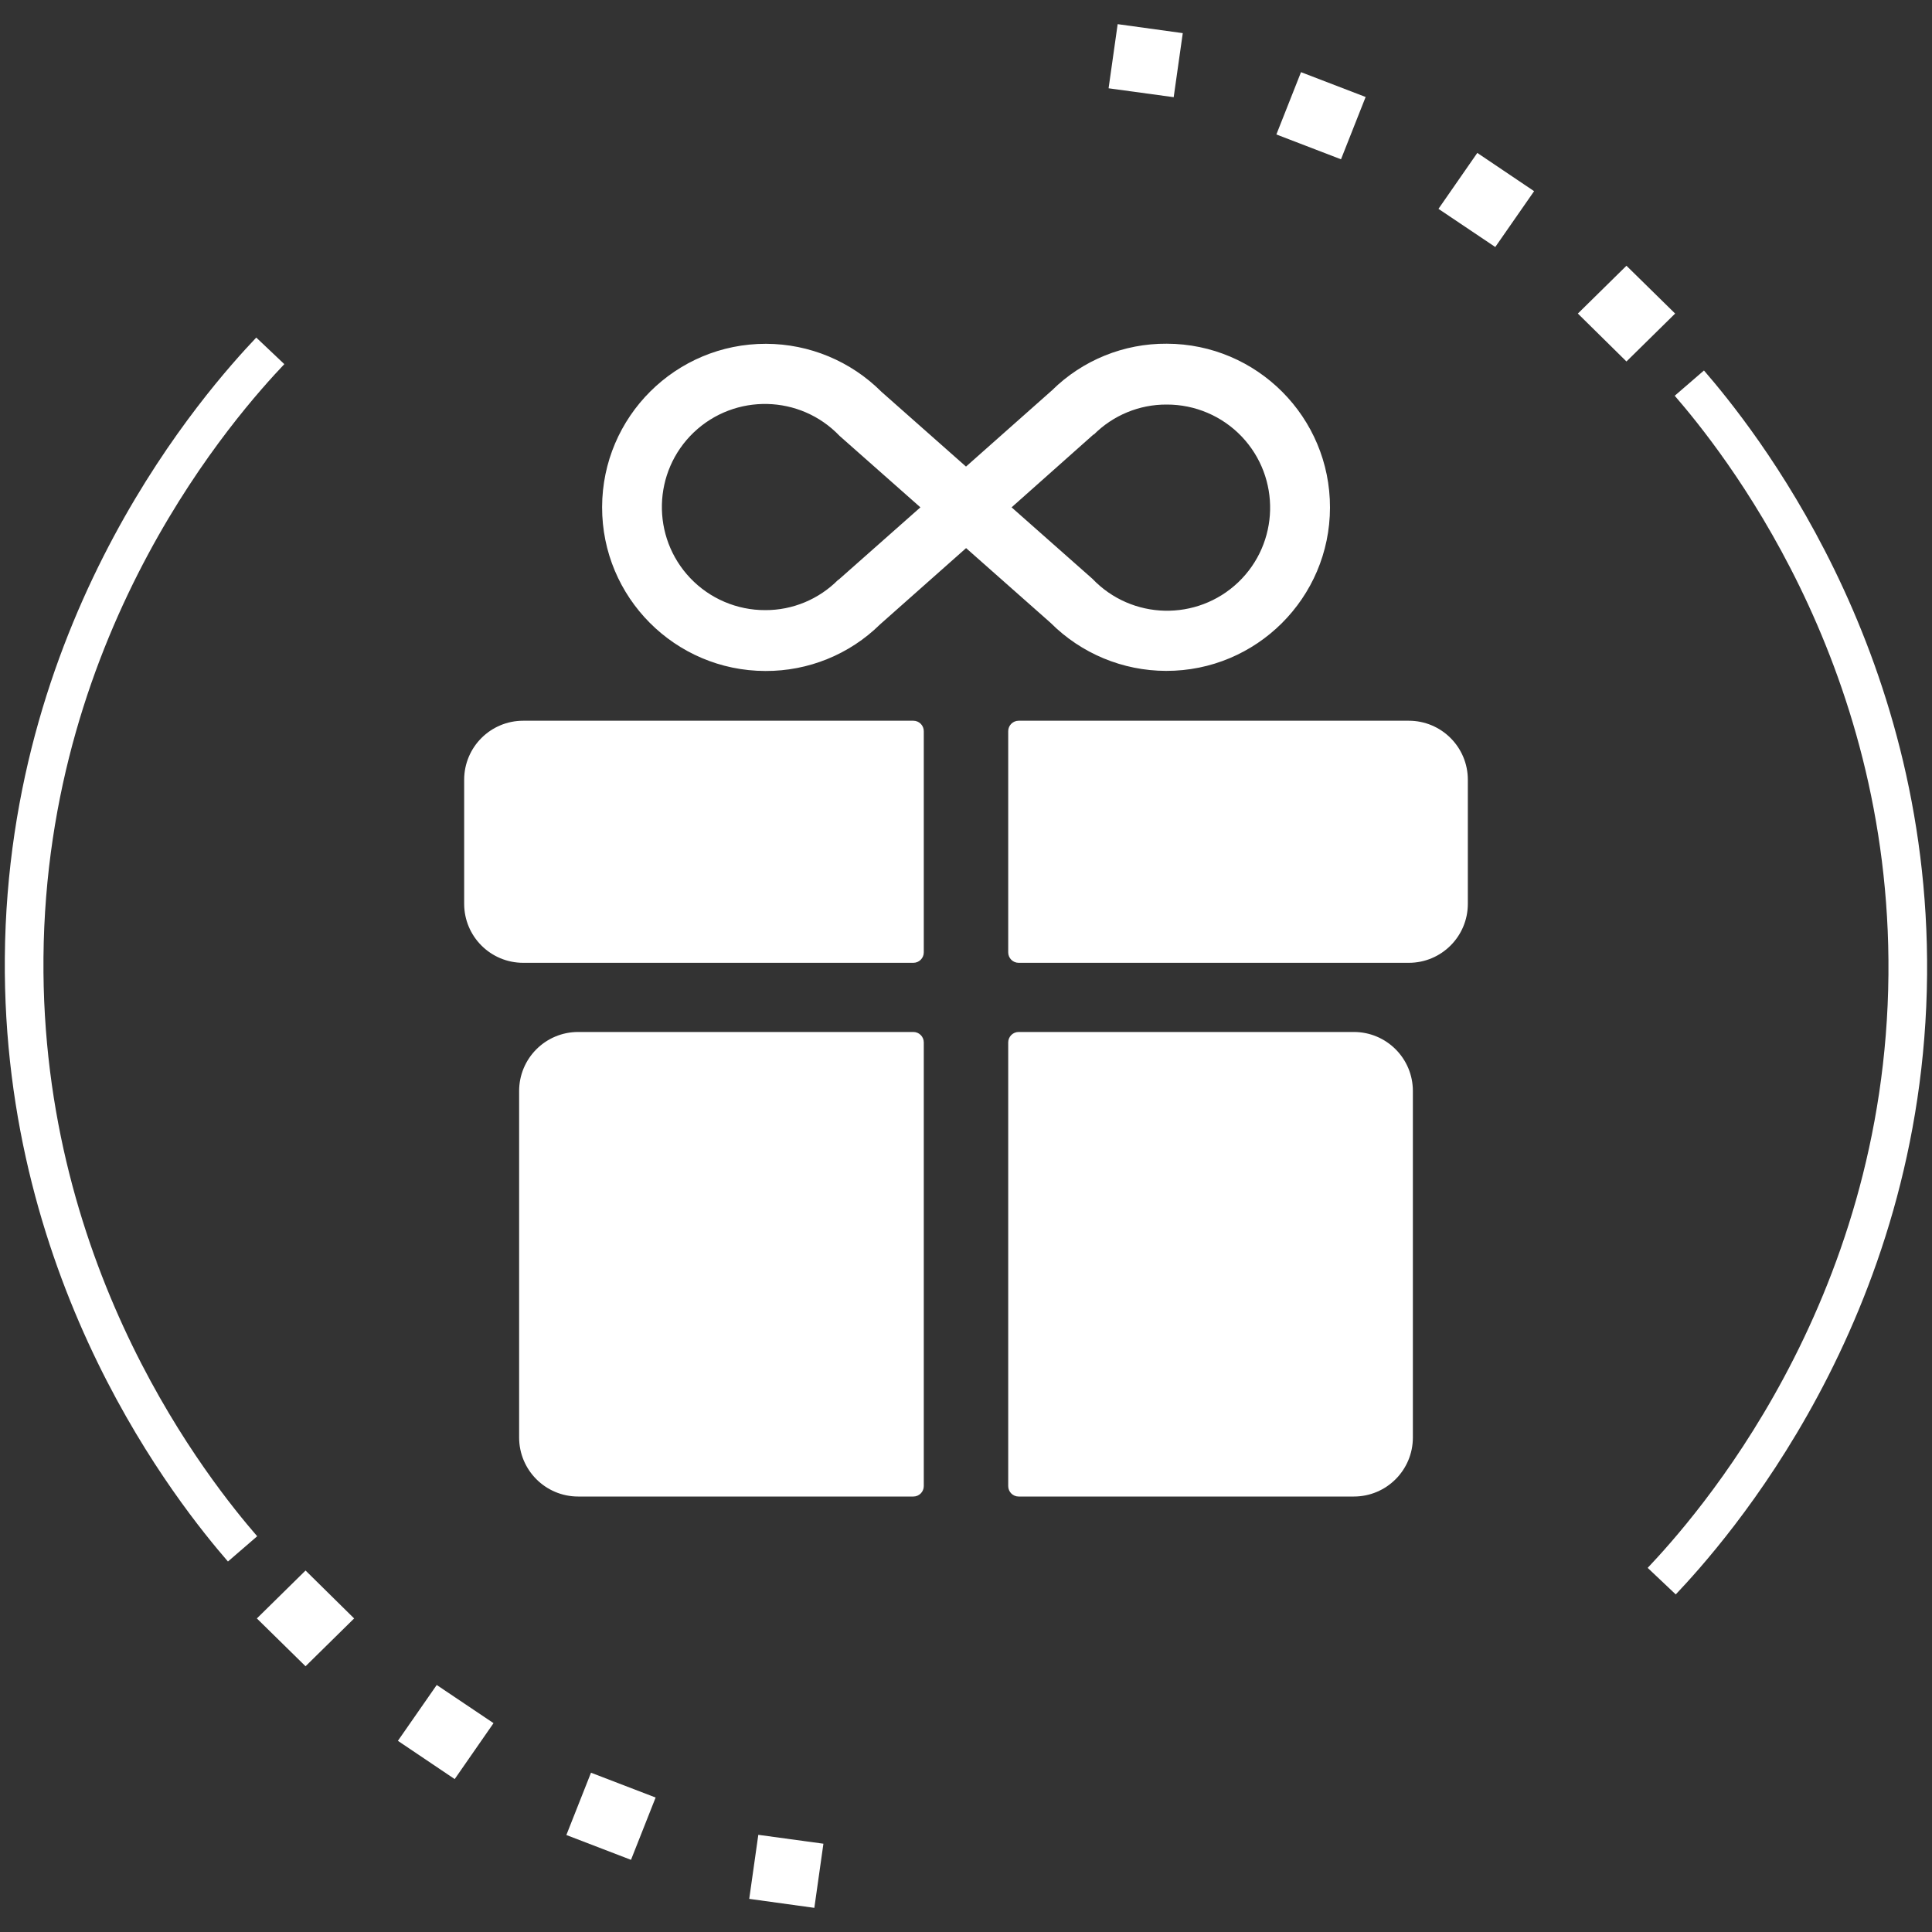 <?xml version="1.0" encoding="utf-8"?>
<!-- Generator: Adobe Illustrator 26.0.1, SVG Export Plug-In . SVG Version: 6.00 Build 0)  -->
<svg version="1.1" id="Layer_1" xmlns="http://www.w3.org/2000/svg" xmlns:xlink="http://www.w3.org/1999/xlink" x="0px" y="0px"
	 viewBox="0 0 2000 2000" style="enable-background:new 0 0 2000 2000;" xml:space="preserve">
<rect x="0" y="0" width="2000" height="2000" fill="#333333" stroke="none"/>
<style type="text/css">
	.st0{fill:none;stroke:#FFFFFF;stroke-width:40;stroke-miterlimit:10;}
	.st1{fill:#FFFFFF;}
	.st2{fill:#FFFFFF;stroke:#FFFFFF;stroke-width:10;stroke-miterlimit:10;}
</style>
<g>
	<g>
		<g>
			<path class="st0" d="M279.8,363.2C231.5,414.2,28,640.7,25,991.1c-2.9,333.8,178,556.6,226.1,612.3"/>
			<polygon class="st1" points="316.3,1625.8 366.6,1675.4 316.3,1724.9 265.9,1675.4 			"/>
			<polygon class="st1" points="452.1,1744.3 510.9,1783.8 470.7,1841.7 411.9,1802.1 			"/>
			<polygon class="st1" points="611.8,1835.1 678.7,1860.8 653.2,1925.3 586.3,1899.6 			"/>
			<polygon class="st1" points="785,1899.4 852.4,1908.6 843,1975 775.6,1965.7 			"/>
			<path class="st0" d="M1720.2,1636.8c48.2-51,251.7-277.5,254.7-627.9c2.9-333.8-178-556.6-226.1-612.3"/>
			<polygon class="st1" points="1683.7,374.2 1633.4,324.6 1683.7,275.1 1734.1,324.6 			"/>
			<polygon class="st1" points="1547.9,255.7 1489.1,216.2 1529.3,158.3 1588.1,197.9 			"/>
			<polygon class="st1" points="1388.2,164.9 1321.3,139.2 1346.8,74.7 1413.7,100.4 			"/>
			<polygon class="st1" points="1215,100.6 1147.6,91.4 1157,25 1224.4,34.3 			"/>
		</g>
	</g>
	<g>
		<g>
			<g>
				<path class="st2" d="M945.5,991.7H541.6c-31,0-56.1-25.1-56.1-56.1V807.2c0-31,25.1-56.1,56.1-56.1h403.9c3.2,0,5.8,2.6,5.8,5.8
					v229C951.3,989.1,948.7,991.7,945.5,991.7z"/>
				<path class="st2" d="M945.5,1544.2h-347c-31,0-56.1-25.1-56.1-56.1v-358.7c0-31,25.1-56.1,56.1-56.1h347c3.2,0,5.8,2.6,5.8,5.8
					v459.3C951.3,1541.6,948.7,1544.2,945.5,1544.2z"/>
				<path class="st2" d="M1054.5,991.7h403.9c31,0,56.1-25.1,56.1-56.1V807.2c0-31-25.1-56.1-56.1-56.1h-403.9
					c-3.2,0-5.8,2.6-5.8,5.8v229C1048.7,989.1,1051.3,991.7,1054.5,991.7z"/>
				<path class="st2" d="M1054.5,1544.2h347c31,0,56.1-25.1,56.1-56.1v-358.7c0-31-25.1-56.1-56.1-56.1h-347c-3.2,0-5.8,2.6-5.8,5.8
					v459.3C1048.7,1541.6,1051.3,1544.2,1054.5,1544.2z"/>
			</g>
			<path class="st1" d="M1207.8,355.8c93.5,0.2,169.2,76.2,169,169.7c-0.2,93.5-76.2,169.2-169.7,169c-44.9-0.1-87.8-18-119.5-49.7
				l-87.5-77.4l-89.1,79c-31.6,31.1-74.3,48.4-118.7,48.2c-93.5-0.2-169.2-76.2-169-169.7s76.2-169.2,169.7-169
				c44.9,0.1,87.8,18,119.5,49.7L1000,483l89.1-79C1120.7,372.8,1163.4,355.5,1207.8,355.8 M867.8,600.4l85-75.2l-83.7-74
				c-40.7-42.6-108.2-44.2-150.9-3.6c-42.6,40.7-44.2,108.2-3.6,150.9c20.2,21.2,48.3,33.2,77.6,33.1c28.4,0.1,55.6-11.3,75.6-31.5
				 M1132.2,449.6l-85,75.6l83.7,74c40.7,42.6,108.2,44.2,150.9,3.6c42.6-40.7,44.2-108.2,3.6-150.9c-20.2-21.2-48.3-33.2-77.6-33.1
				c-28.3-0.2-55.6,11.1-75.6,31.2V449.6z"/>
		</g>
	</g>
</g>
<g>
</g>
<g>
</g>
<g>
</g>
<g>
</g>
<g>
</g>
<g>
</g>
</svg>

